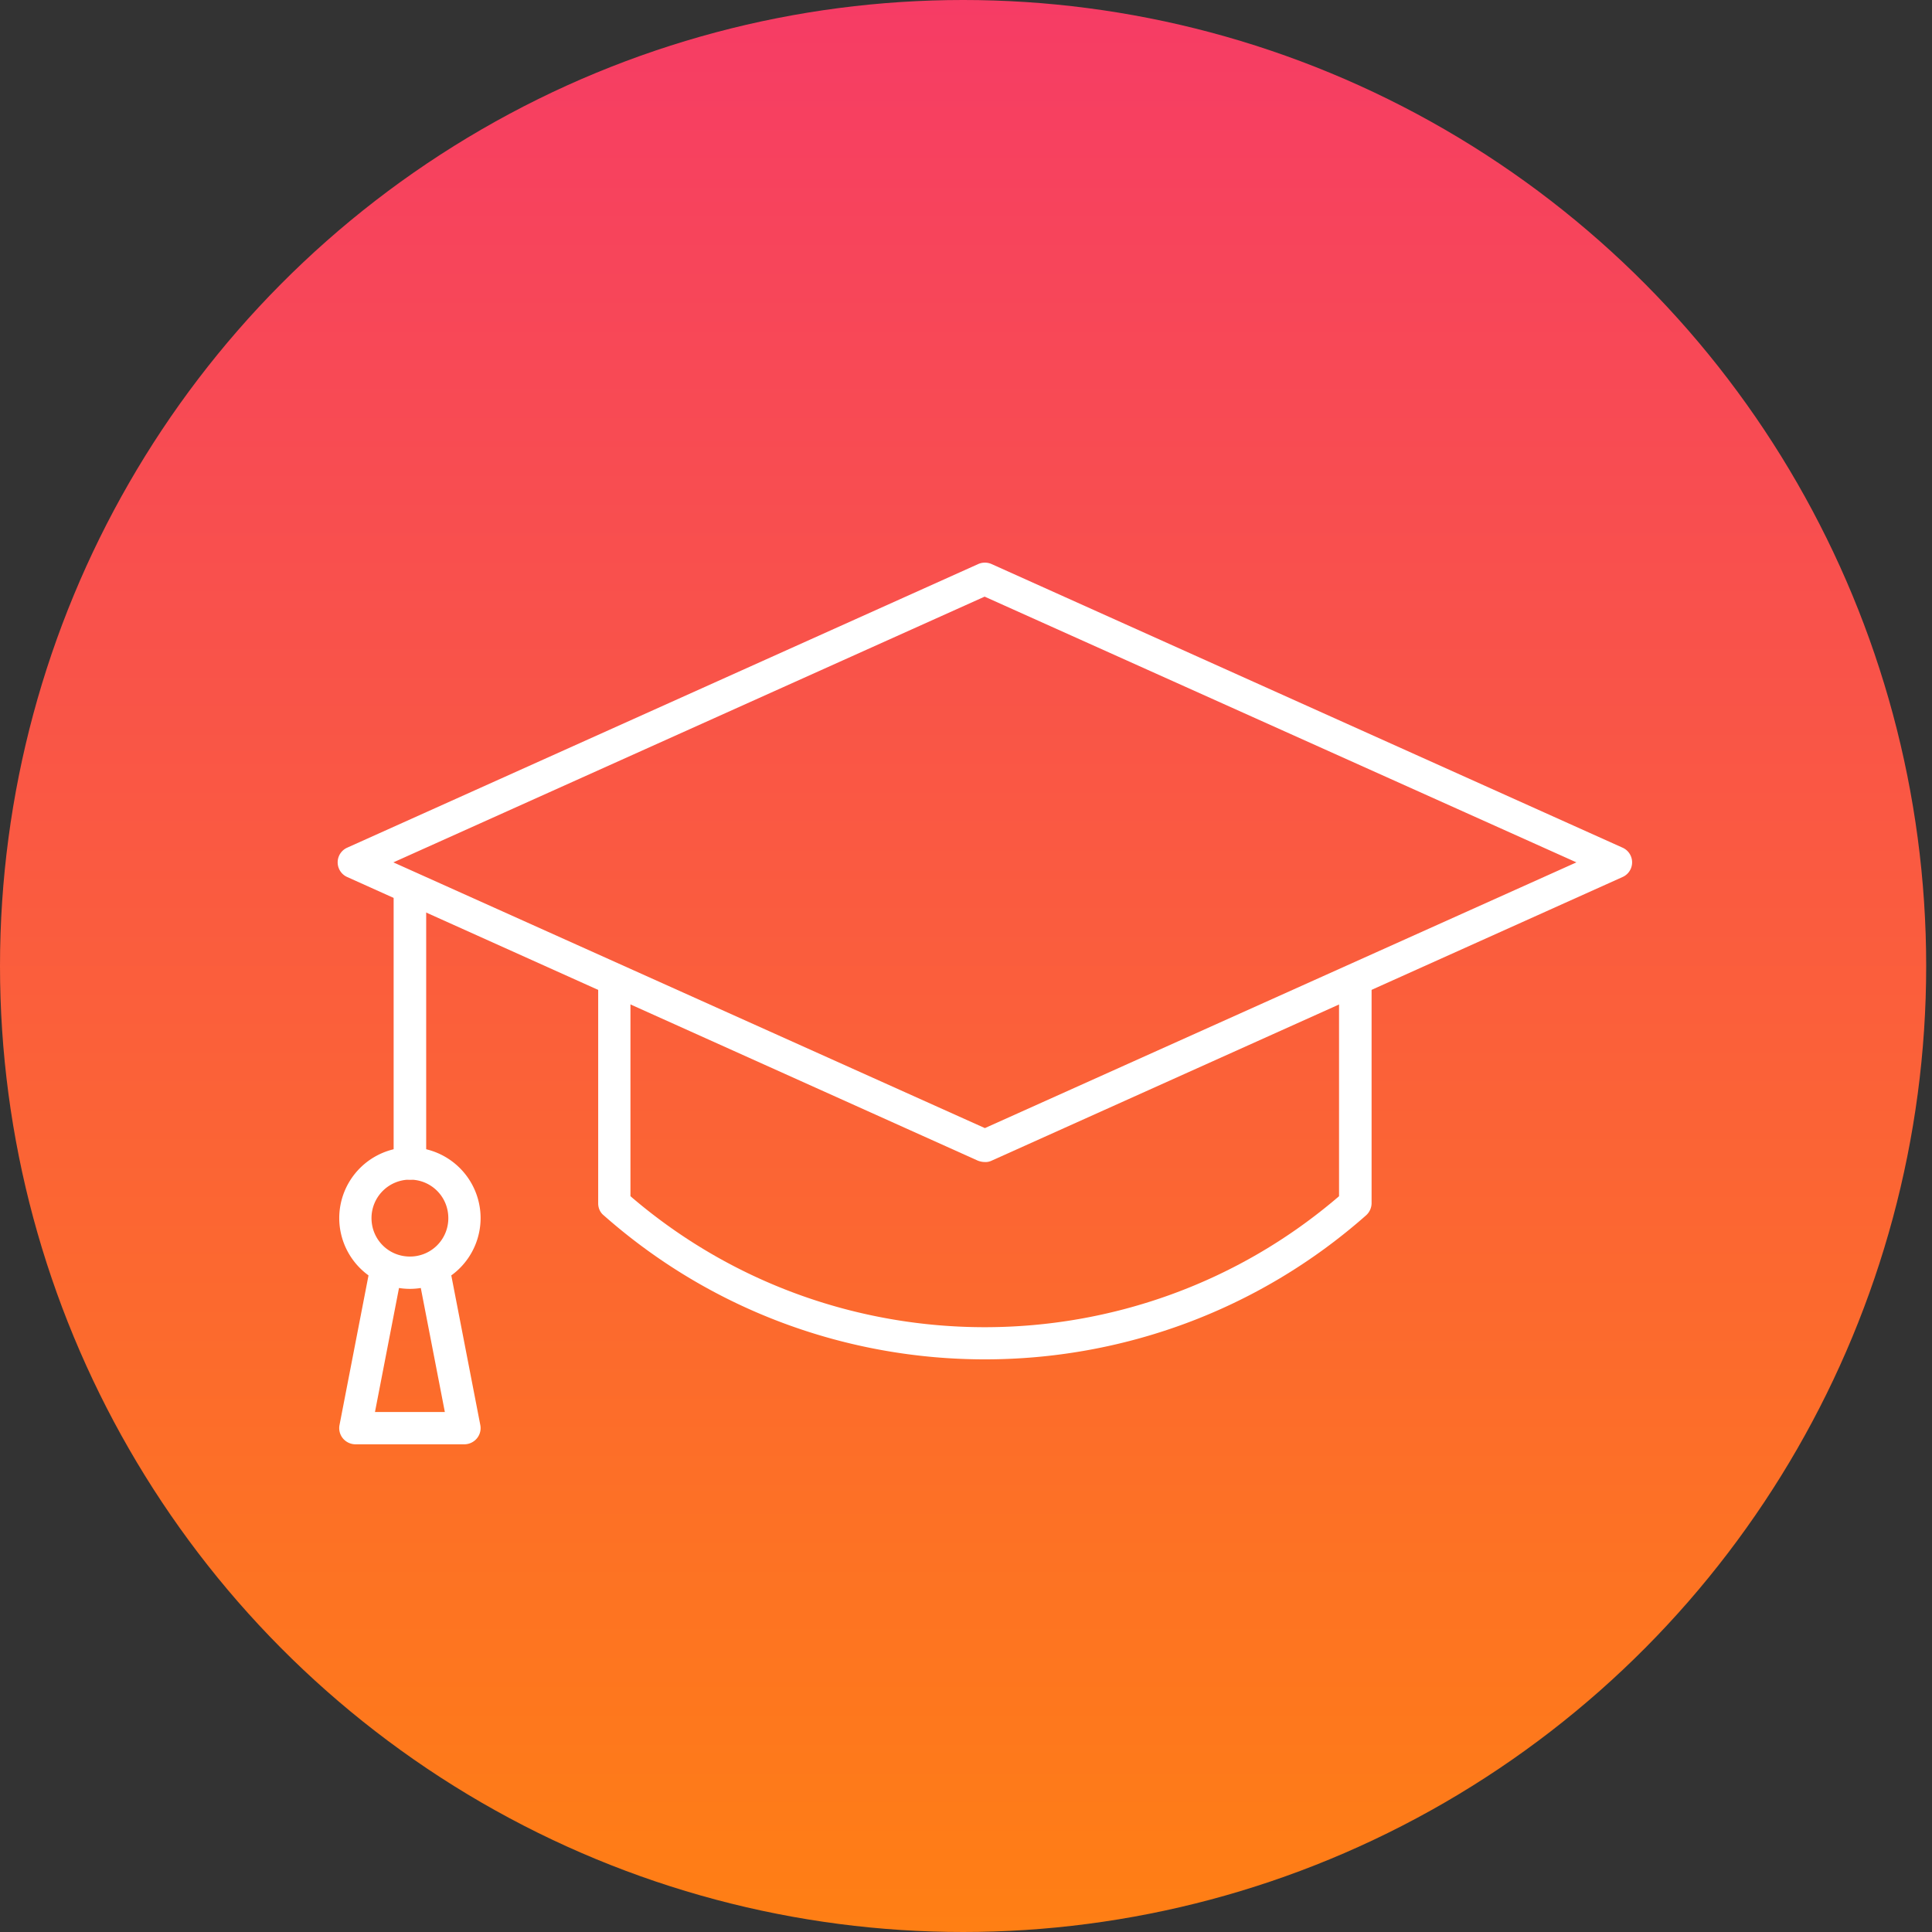 <?xml version="1.0" encoding="UTF-8"?> <svg xmlns="http://www.w3.org/2000/svg" width="103" height="103" viewBox="0 0 103 103" fill="none"><rect x="0" y="0" width="103" height="103" fill="#333333" stroke="none"/><ellipse cx="51.345" cy="51.5" rx="51.345" ry="51.5" fill="url(#9gslxg7nna)"></ellipse><g clip-path="url(#l67oj36pfb)" fill="#fff"><path d="M71.388 52.724v11.049c-10.834 9.311-26.943 9.311-37.777 0V52.68a10.439 10.439 0 0 1-1.72-1.167v12.643c0 .242.1.484.298.64 5.787 5.112 13.052 7.675 20.318 7.675 7.265 0 14.53-2.563 20.317-7.674a.88.88 0 0 0 .299-.64v-12.06a12.92 12.92 0 0 1-1.72.612l-.015.014z"></path><path d="M52.493 61.95c-.114 0-.242-.028-.356-.07L18.512 46.757a.856.856 0 0 1 0-1.566l33.64-15.12c.227-.1.483-.1.71 0l33.64 15.12a.856.856 0 0 1 0 1.566L52.862 61.88a.759.759 0 0 1-.355.072h-.014zM20.972 45.975l31.535 14.167 31.536-14.167-31.55-14.167-31.521 14.167z"></path><path d="M21.854 62.89a.871.871 0 0 1-.868-.868V47.356c0-.484.384-.868.868-.868.483 0 .867.384.867.868v14.666a.862.862 0 0 1-.867.868z"></path><path d="M21.854 68.713a3.777 3.777 0 0 1-3.768-3.773 3.777 3.777 0 0 1 3.768-3.773 3.777 3.777 0 0 1 3.768 3.773 3.777 3.777 0 0 1-3.768 3.773zm0-5.823a2.05 2.05 0 0 0-2.048 2.05c0 1.14.91 2.05 2.048 2.05a2.04 2.04 0 0 0 2.047-2.05c0-1.139-.91-2.05-2.047-2.05z"></path><path d="M24.753 77h-5.8a.879.879 0 0 1-.669-.313.858.858 0 0 1-.184-.712l1.606-8.287a.861.861 0 1 1 1.692.328l-1.407 7.261h3.725l-1.408-7.261a.861.861 0 0 1 .683-1.011.86.86 0 0 1 1.009.683l1.607 8.287a.858.858 0 0 1-.185.712.878.878 0 0 1-.669.313z"></path></g><defs><linearGradient id="9gslxg7nna" x1="51.345" y1="0" x2="51.345" y2="103" gradientUnits="userSpaceOnUse"><stop stop-color="#F63C65"></stop><stop offset="1" stop-color="#FF7F14"></stop></linearGradient><clipPath id="l67oj36pfb"><path fill="#fff" transform="translate(18 30)" d="M0 0h69v47H0z"></path></clipPath></defs></svg> 